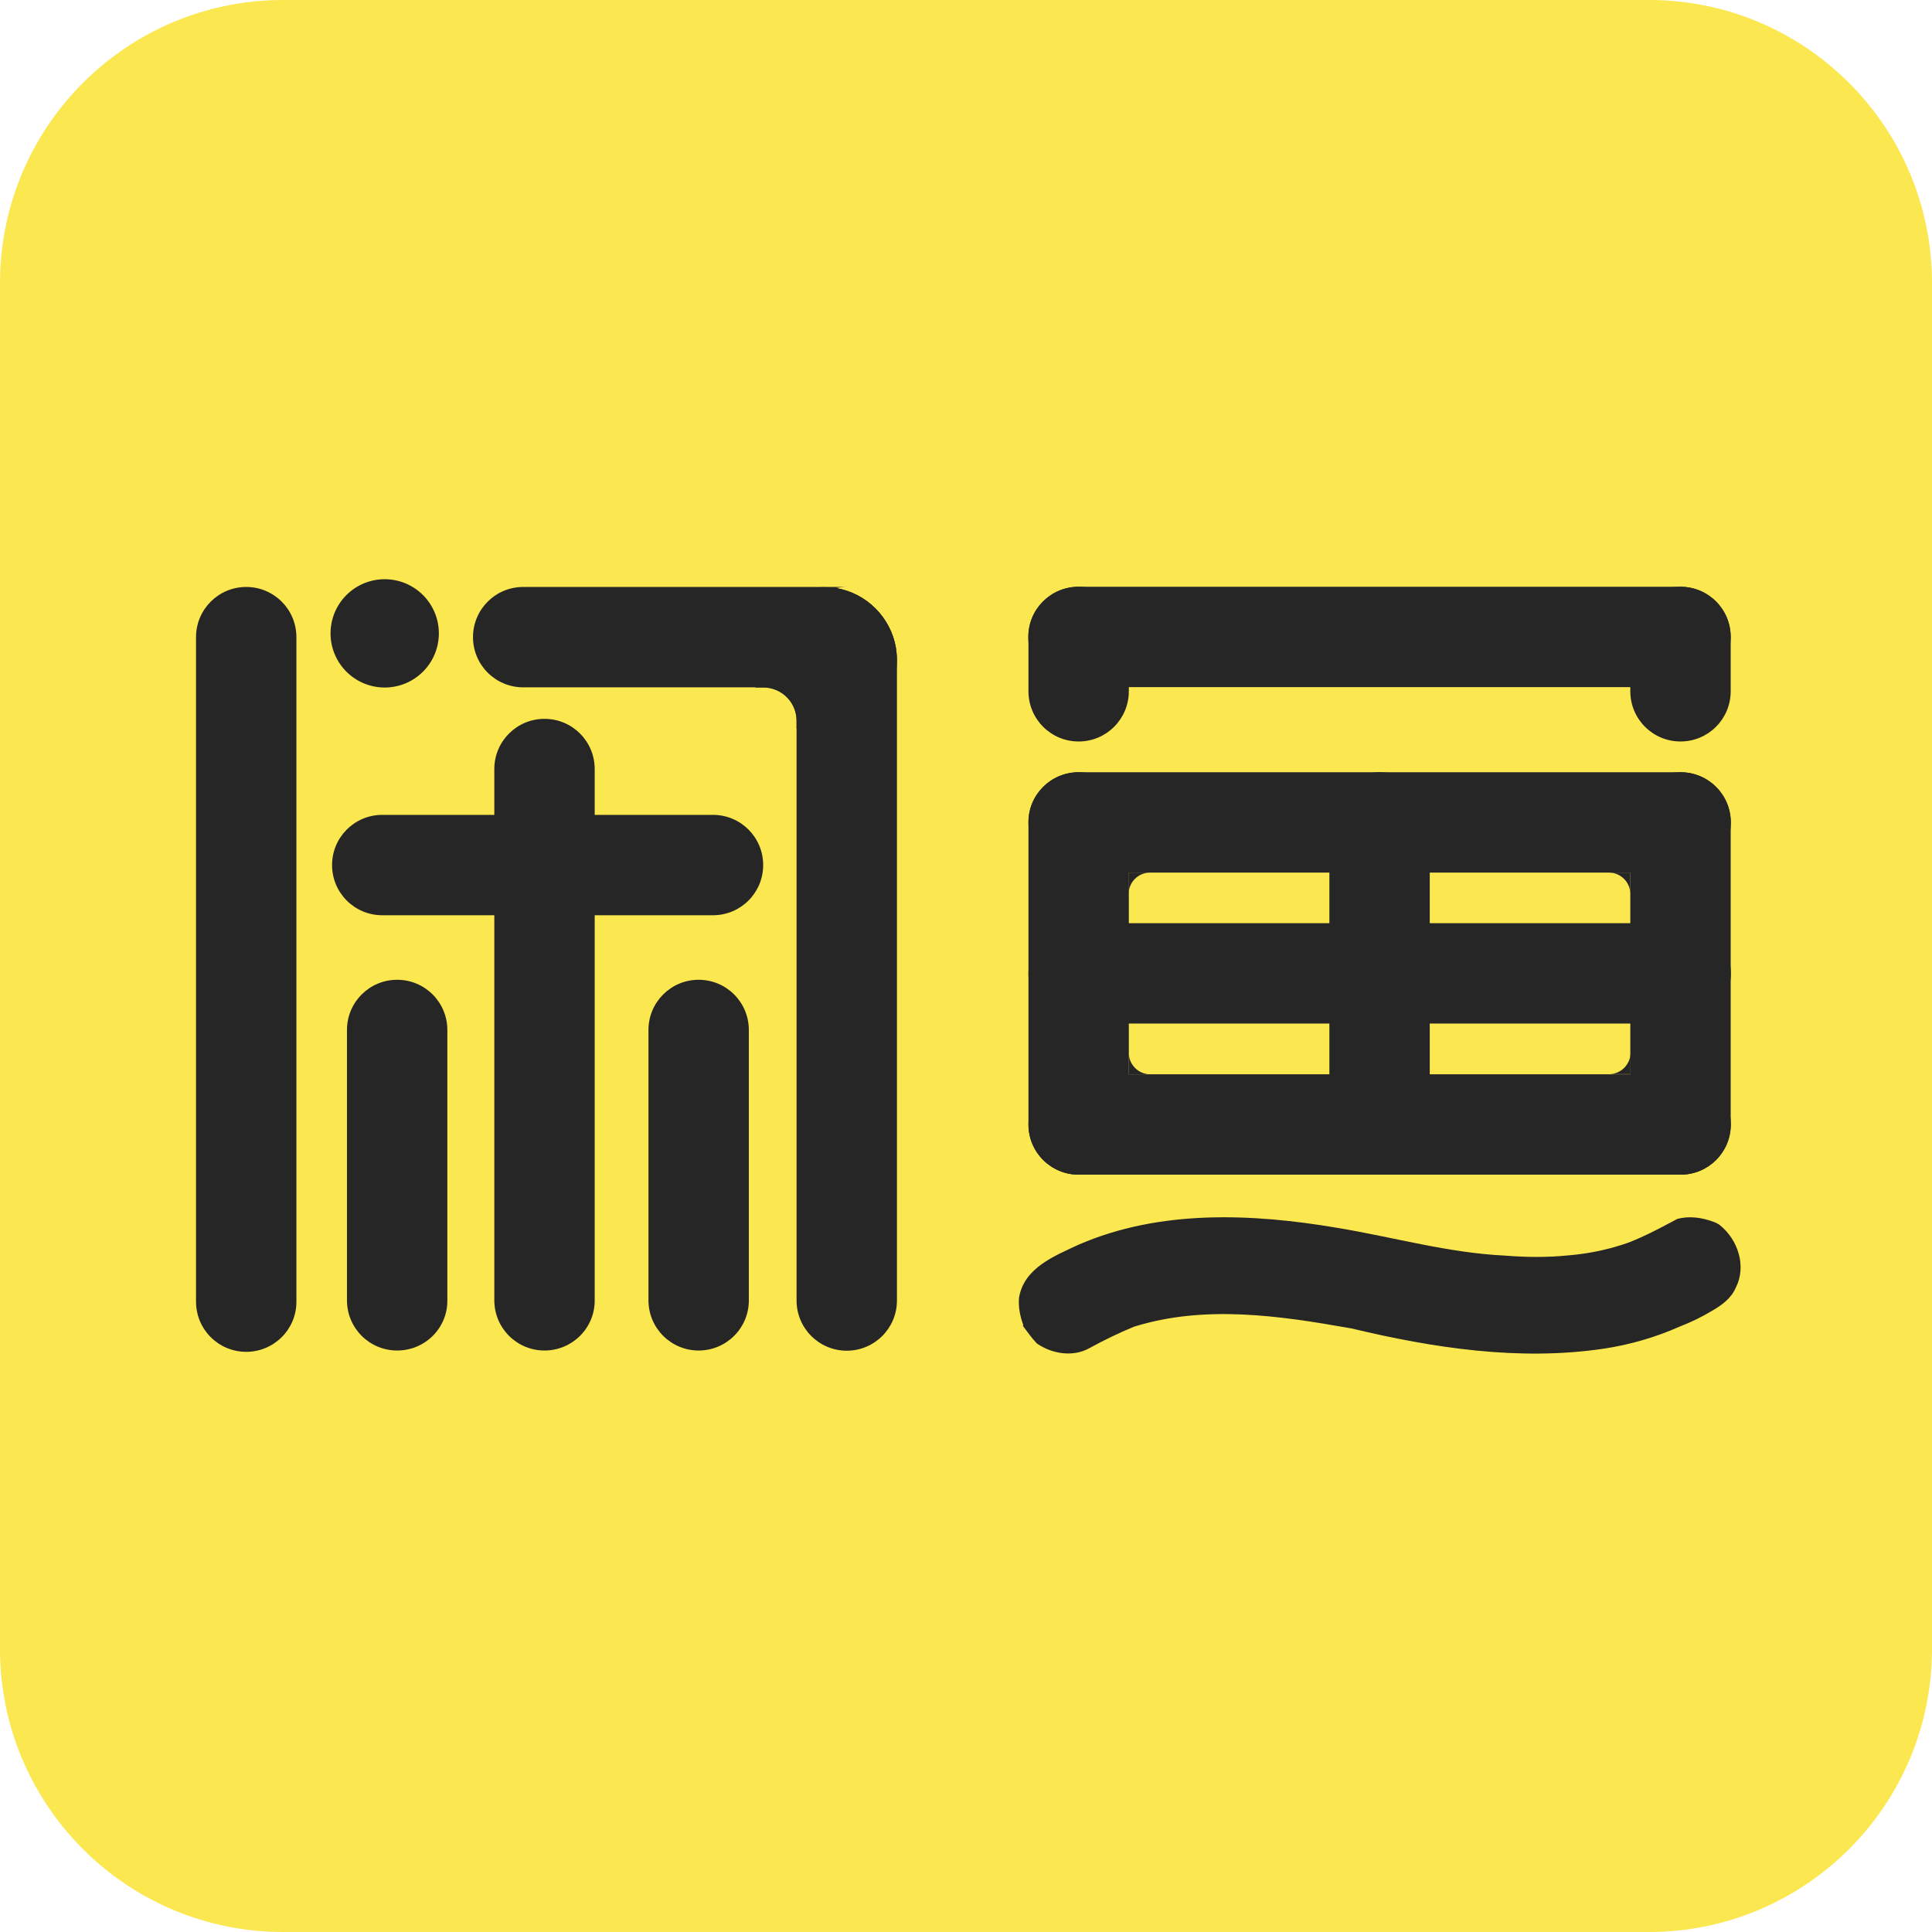 <?xml version="1.0" standalone="no"?><!DOCTYPE svg PUBLIC "-//W3C//DTD SVG 1.1//EN" "http://www.w3.org/Graphics/SVG/1.1/DTD/svg11.dtd"><svg t="1748683998499" class="icon" viewBox="0 0 1024 1024" version="1.1" xmlns="http://www.w3.org/2000/svg" p-id="4650" xmlns:xlink="http://www.w3.org/1999/xlink" width="356" height="356"><path d="M874 1024H150C67.2 1024 0 956.8 0 874V150C0 67.2 67.2 0 150 0h724c82.8 0 150 67.2 150 150v724c0 82.8-67.2 150-150 150z" fill="#FBE74F" p-id="4651"></path><path d="M920 682.5c-2.4 5.6-7.4 9.3-12.5 12.2-5.5 3.3-11.2 6.1-17.2 8.4-12.8 5.7-26.3 9.6-40.1 11.7-44.9 6.7-90.5-0.3-134.3-10.8h-0.2c-37.7-6.7-77.3-12.5-114.7-0.8-8.1 3.3-16 7.2-23.7 11.4-8.7 4.8-19.7 3-27.7-2.5-2.7-2.8-5-6.1-7.4-9.3l0.1-0.7c-1.7-4.6-2.6-9.4-2.2-14.3 2.7-15.9 18.8-22.1 31.6-28.1 43.1-18.7 91.8-16.6 137.2-8.9 29.6 4.9 58.8 13.3 88.9 14.7 11.1 0.9 22.2 1 33.2-0.1 8.5-0.7 17-2.2 25.3-4.6 1.4-0.4 2.8-0.9 4.2-1.3 10-3.1 28.3-13.4 28.4-13.4 6.4-1.8 13.3-0.8 19.6 1.6 0.9 0.3 1.8 0.8 2.6 1.3 0.2 0.1 0.3 0.2 0.4 0.3 9.7 7.7 14.3 21.9 8.5 33.2zM130.5 716.5c-14.7 0-26.6-11.9-26.6-26.6V337.7c0-14.7 11.9-26.6 26.6-26.6 14.7 0 26.6 11.9 26.6 26.6V690c0 14.6-11.9 26.5-26.6 26.5zM210.5 715.8c-14.7 0-26.6-11.9-26.6-26.6V545.9c0-14.7 11.9-26.6 26.6-26.6 14.7 0 26.6 11.9 26.6 26.6v143.4c0.1 14.6-11.8 26.5-26.6 26.5zM370.3 715.8c-14.7 0-26.6-11.9-26.6-26.6V545.9c0-14.7 11.9-26.6 26.6-26.6 14.7 0 26.6 11.9 26.6 26.6v143.4c0 14.6-11.9 26.5-26.6 26.5zM176 458.5c0-14.7 11.9-26.6 26.6-26.6h175.3c14.7 0 26.6 11.9 26.6 26.6 0 14.7-11.9 26.6-26.6 26.6H202.6c-14.7 0-26.6-11.9-26.6-26.6zM545 337.6c0-14.7 11.9-26.6 26.6-26.6h319.1c14.7 0 26.6 11.9 26.6 26.6 0 14.7-11.9 26.6-26.6 26.6h-319c-14.7 0-26.7-11.9-26.7-26.6z" fill="#262626" p-id="4652"></path><path d="M890.7 311c14.7 0 26.6 11.9 26.6 26.6v28.8c0 14.7-11.9 26.6-26.6 26.6-14.7 0-26.6-11.9-26.6-26.6v-28.8c0-14.7 11.9-26.6 26.6-26.6zM571.7 311c14.7 0 26.6 11.9 26.6 26.6v28.8c0 14.7-11.9 26.6-26.6 26.6-14.7 0-26.6-11.9-26.6-26.6v-28.8C545 322.9 557 311 571.7 311zM890.7 409.3c14.7 0 26.6 11.9 26.6 26.6V596c0 14.7-11.9 26.6-26.6 26.6-14.7 0-26.6-11.9-26.6-26.6V435.9c0-14.7 11.9-26.6 26.6-26.6zM571.7 409.3c14.7 0 26.6 11.9 26.6 26.6V596c0 14.7-11.9 26.6-26.6 26.6-14.7 0-26.6-11.9-26.6-26.6V435.9c-0.1-14.7 11.9-26.6 26.6-26.6zM731.2 409.3c14.7 0 26.6 11.9 26.6 26.6V596c0 14.7-11.9 26.6-26.6 26.6-14.7 0-26.6-11.9-26.6-26.6V435.9c0-14.7 11.9-26.6 26.6-26.6z" fill="#262626" p-id="4653"></path><path d="M917.4 435.9c0 14.7-11.9 26.6-26.6 26.6H571.7c-14.7 0-26.6-11.9-26.6-26.6 0-14.7 11.9-26.6 26.6-26.6h319.1c14.7 0 26.6 11.9 26.6 26.6zM917.4 596c0 14.7-11.9 26.6-26.6 26.6H571.7c-14.7 0-26.6-11.9-26.6-26.6 0-14.7 11.9-26.6 26.6-26.6h319.1c14.7-0.1 26.6 11.9 26.6 26.6zM917.4 515.9c0 14.7-11.9 26.6-26.6 26.6H571.7c-14.7 0-26.6-11.9-26.6-26.6 0-14.7 11.9-26.6 26.6-26.6h319.1c14.7 0 26.6 11.9 26.6 26.6zM288.6 715.8c-14.7 0-26.6-11.9-26.6-26.6V407.6c0-14.7 11.9-26.6 26.6-26.6 14.7 0 26.6 11.9 26.6 26.6v281.6c0.1 14.7-11.9 26.6-26.6 26.6zM475.4 350v339.3c0 14.7-11.9 26.6-26.6 26.6-14.7 0-26.6-11.9-26.6-26.6V337.7c0-12.8 9-23.5 21-26 16.1 2.8 28.8 15.5 31.6 31.6 0.4 2.1 0.6 4.4 0.6 6.7z" fill="#262626" p-id="4654"></path><path d="M474.8 343.3c-1.1 5.1-3.6 9.7-7.2 13.2-4.8 4.8-11.5 7.8-18.8 7.8H277.3c-14.7 0-26.6-11.9-26.6-26.6s11.9-26.6 26.6-26.6h171.5c-1.9 0-3.8 0.2-5.6 0.6 16.1 2.7 28.8 15.4 31.6 31.6z" fill="#262626" p-id="4655"></path><path d="M203.9 335.7m-28.7 0a28.7 28.7 0 1 0 57.4 0 28.7 28.7 0 1 0-57.4 0Z" fill="#262626" p-id="4656"></path><path d="M475.4 350c0 21.5-17.4 38.9-38.9 38.9-5.1 0-9.9-1-14.3-2.7V382c0-9.7-7.9-17.6-17.6-17.6h-4.2c-1.8-4.4-2.7-9.3-2.7-14.3 0-21.5 17.4-38.9 38.9-38.9 2.3 0 4.5 0.2 6.7 0.6 16.1 2.8 28.8 15.5 31.6 31.6 0.3 2 0.5 4.3 0.5 6.6z" fill="#262626" p-id="4657"></path><path d="M422.2 364.3v17.6c0-9.7-7.9-17.6-17.6-17.6h17.6zM609.5 462.5c-6.2 0-11.3 5.1-11.3 11.3v-11.3h11.3zM864.1 473.8c0-6.2-5.1-11.3-11.3-11.3h11.3v11.3zM852.9 569.3c6.2 0 11.3-5.1 11.3-11.3v11.3h-11.3zM598.3 558.1c0 6.2 5.1 11.3 11.3 11.3h-11.3v-11.3z" fill="#262626" p-id="4658"></path></svg>